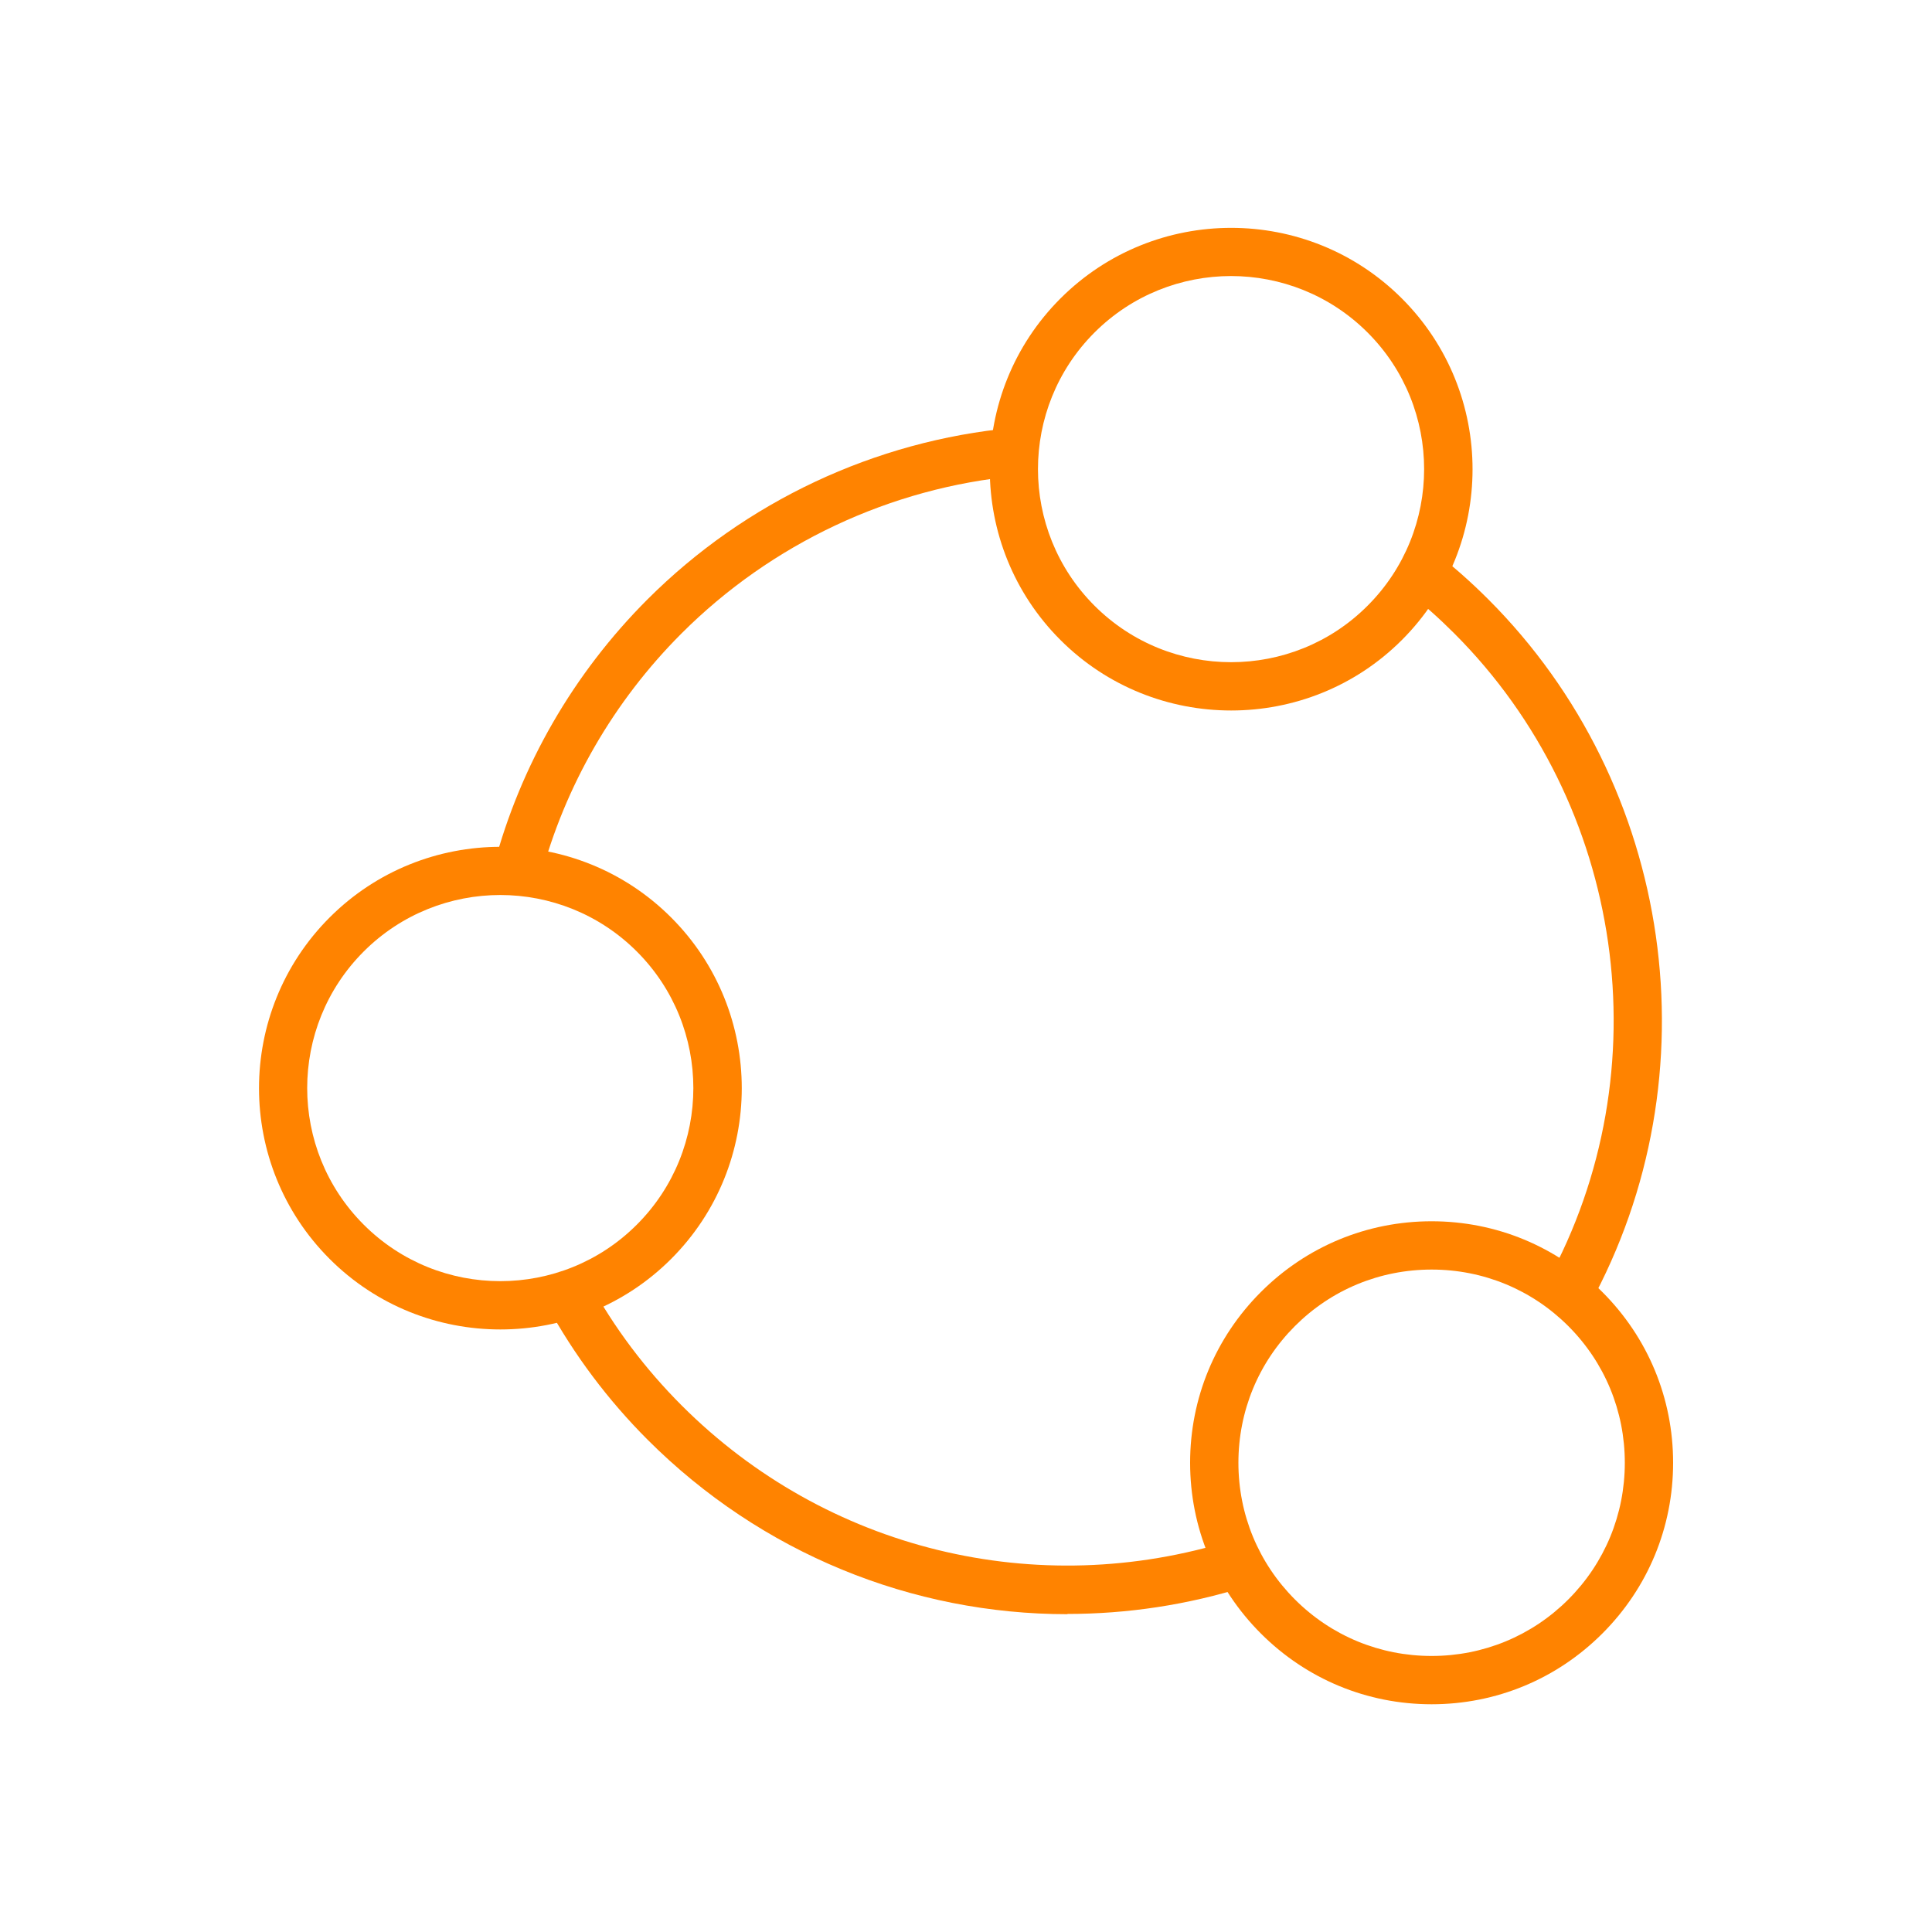 <?xml version="1.0" encoding="UTF-8"?><svg id="Layer_1" xmlns="http://www.w3.org/2000/svg" viewBox="0 0 80 80"><defs><style>.cls-1{fill:#ff8300;}</style></defs><path class="cls-1" d="M50.98,29.42c-2.56,0-5.12-.97-7.07-2.92-3.9-3.9-3.9-10.24,0-14.14,3.9-3.9,10.24-3.9,14.14,0,3.9,3.9,3.9,10.24,0,14.14h0c-1.95,1.95-4.51,2.92-7.07,2.92Zm0-17.99c-2.05,0-4.1,.78-5.66,2.34-3.12,3.12-3.12,8.19,0,11.31,3.12,3.12,8.2,3.12,11.31,0,3.12-3.12,3.12-8.19,0-11.31-1.56-1.56-3.61-2.34-5.66-2.34Z"/><path class="cls-1" d="M59.28,70.57c-2.67,0-5.18-1.04-7.07-2.93-1.89-1.89-2.93-4.4-2.93-7.07s1.04-5.18,2.93-7.07c1.89-1.89,4.4-2.93,7.07-2.93s5.18,1.04,7.07,2.93c1.89,1.89,2.93,4.4,2.93,7.07s-1.04,5.18-2.93,7.07h0c-1.89,1.89-4.4,2.93-7.07,2.93Zm0-18c-2.14,0-4.15,.83-5.66,2.34-1.51,1.51-2.34,3.52-2.34,5.66s.83,4.15,2.34,5.66c1.51,1.51,3.52,2.34,5.66,2.34s4.15-.83,5.66-2.34h0c1.51-1.51,2.34-3.52,2.34-5.66s-.83-4.15-2.34-5.66c-1.51-1.51-3.52-2.34-5.66-2.34Z"/><path class="cls-1" d="M20.72,55.05c-2.56,0-5.12-.97-7.07-2.92-3.9-3.9-3.9-10.24,0-14.14s10.24-3.9,14.14,0c3.9,3.9,3.9,10.24,0,14.14h0c-1.95,1.95-4.51,2.92-7.07,2.92Zm0-17.99c-2.05,0-4.1,.78-5.66,2.34-3.12,3.12-3.12,8.19,0,11.31,3.12,3.12,8.19,3.12,11.31,0,3.12-3.12,3.12-8.19,0-11.31-1.56-1.56-3.61-2.34-5.66-2.34Z"/><path class="cls-1" d="M22.08,36.84l-.67-.75-.96-.25c1.1-4.15,3.3-7.96,6.36-11.02,4.05-4.05,9.42-6.57,15.1-7.1l.18,1.99c-5.22,.48-10.15,2.8-13.87,6.52-2.81,2.81-4.83,6.31-5.84,10.12l-.08,.29-.23,.2Z"/><path class="cls-1" d="M44.2,66.84c-6.43,0-12.68-2.52-17.38-7.22-1.65-1.65-3.05-3.52-4.16-5.55l1.75-.96c1.02,1.87,2.31,3.58,3.82,5.09,5.98,5.98,14.7,8.11,22.78,5.58l.6,1.91c-2.44,.77-4.94,1.14-7.41,1.14Z"/><path class="cls-1" d="M65.81,54.04l-1.75-.96c4.8-8.75,3.22-19.79-3.84-26.85-.64-.64-1.29-1.22-1.94-1.72l1.22-1.58c.71,.55,1.43,1.19,2.13,1.89,7.69,7.69,9.41,19.71,4.18,29.23Z"/></svg>